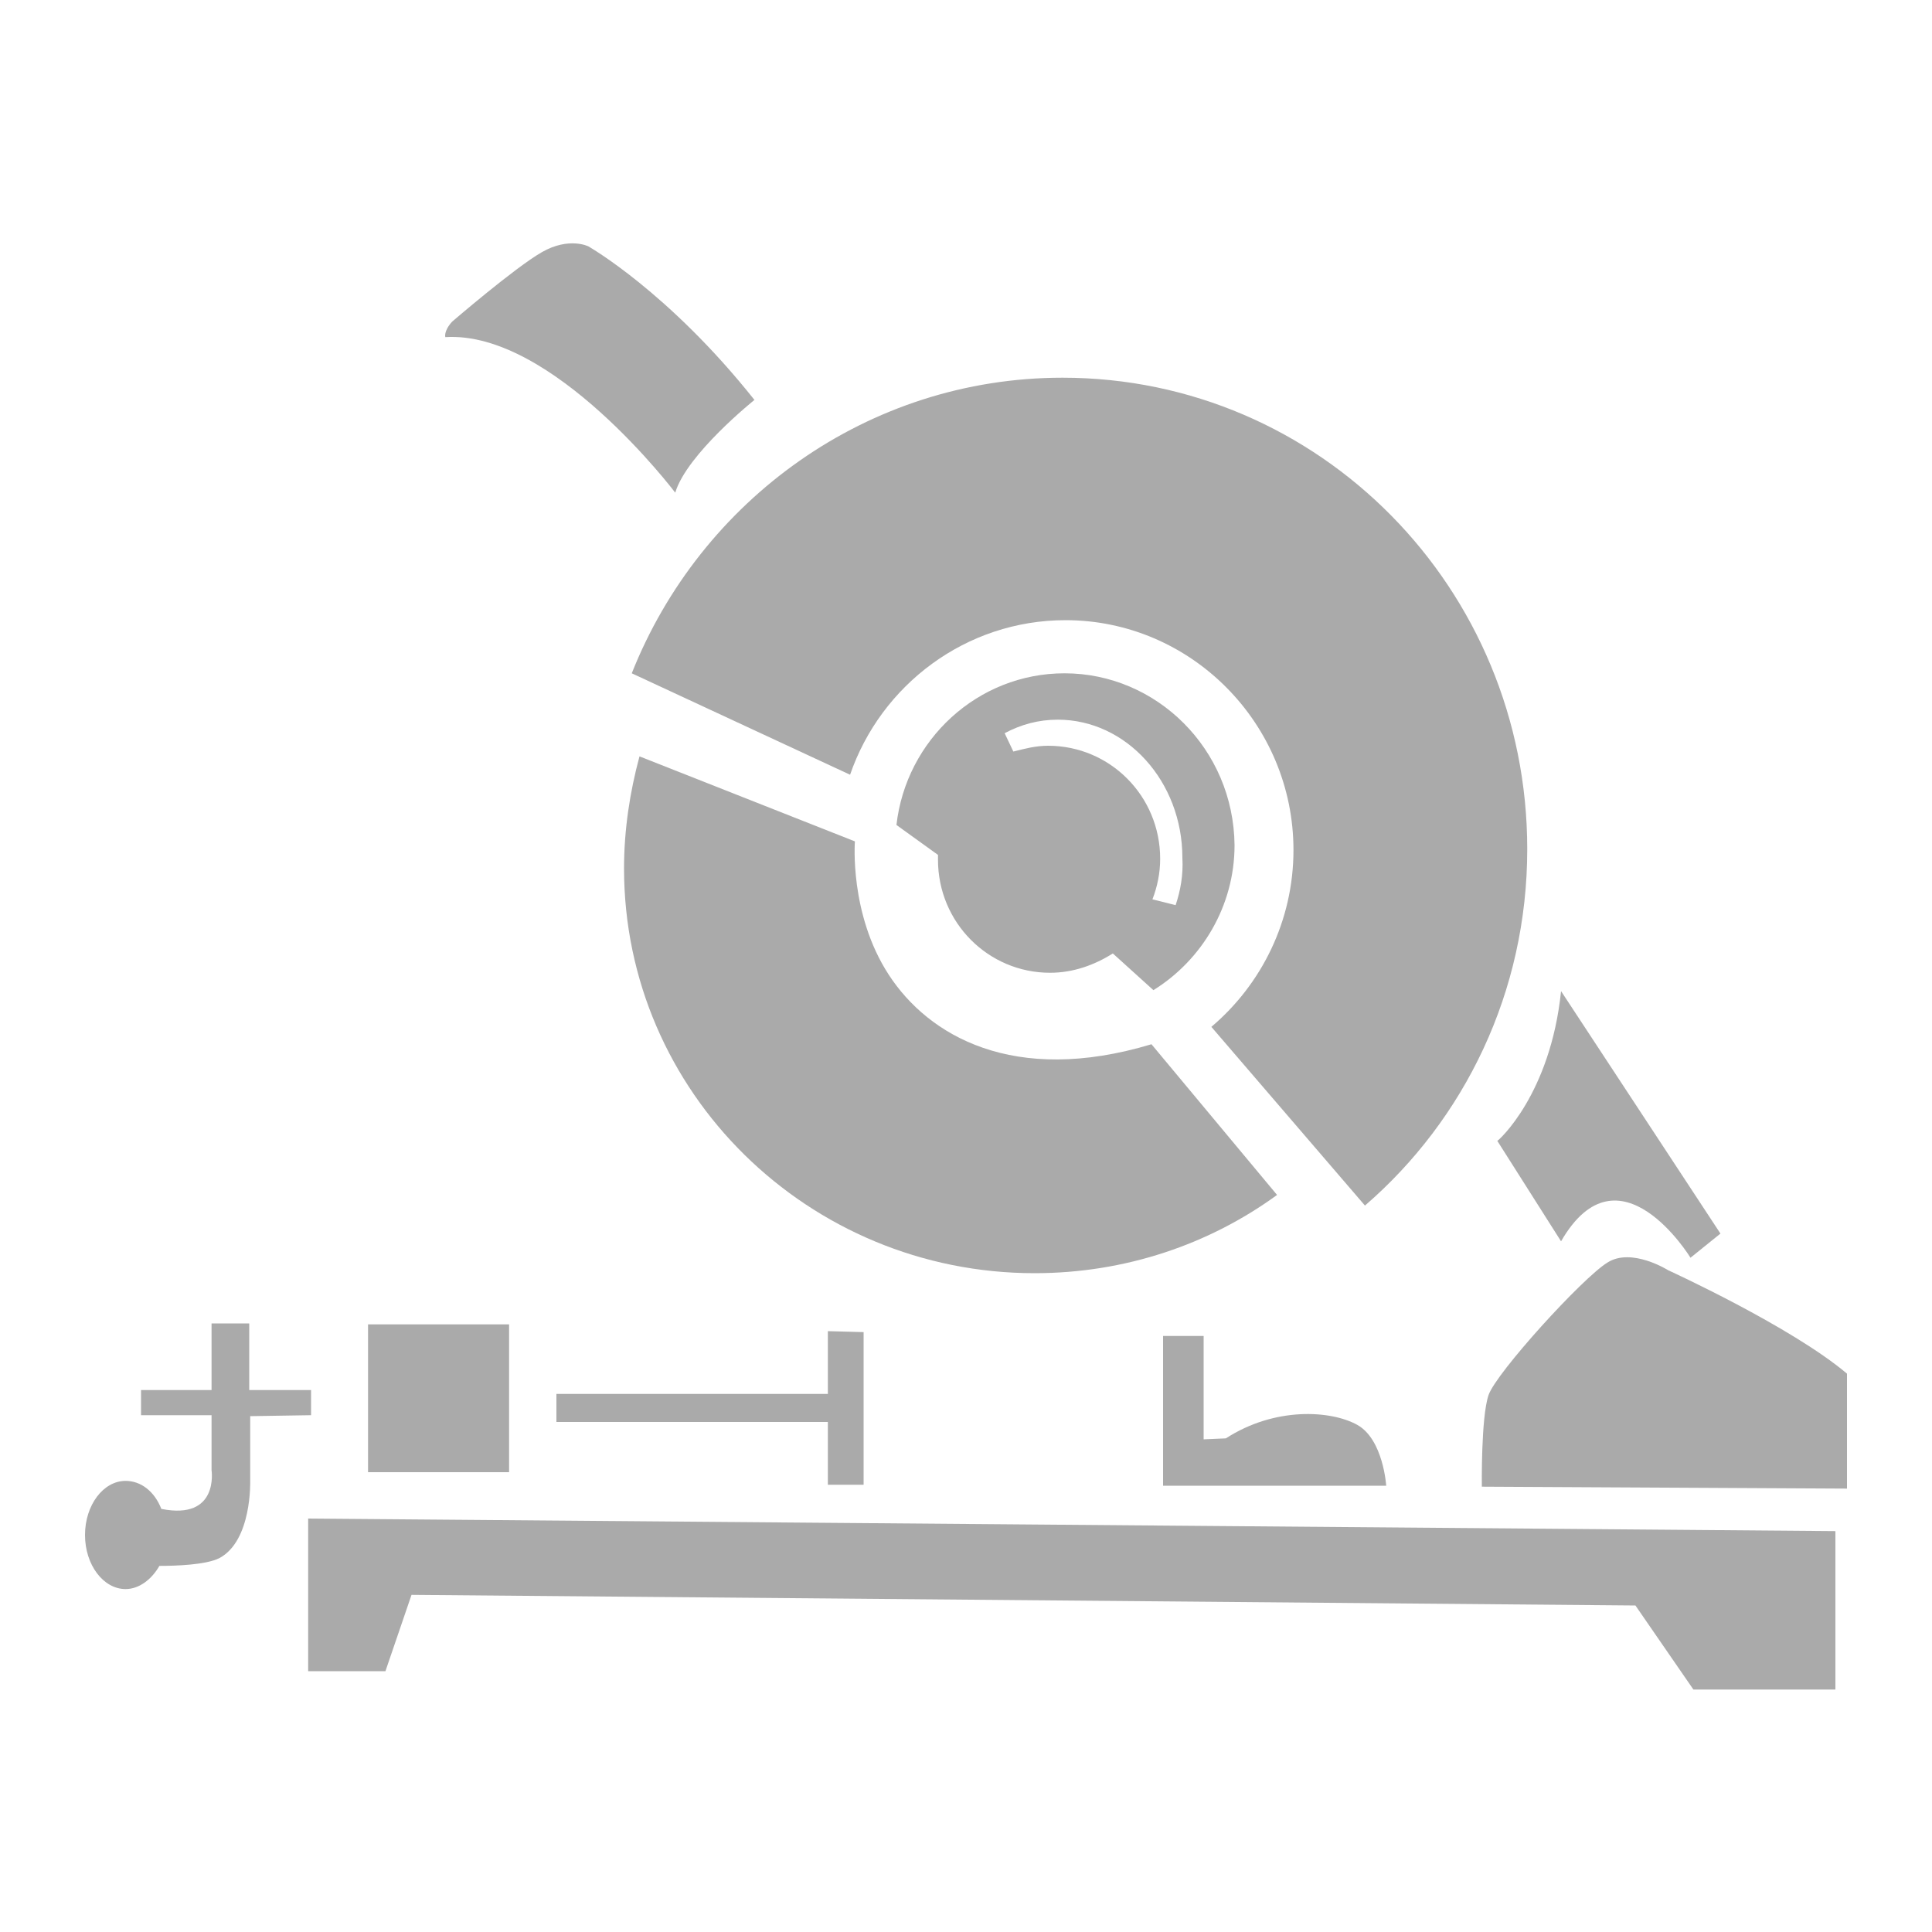 <?xml version="1.0" encoding="utf-8"?>
<!-- Generator: Adobe Illustrator 19.0.0, SVG Export Plug-In . SVG Version: 6.00 Build 0)  -->
<svg version="1.1" id="图层_1" xmlns="http://www.w3.org/2000/svg" xmlns:xlink="http://www.w3.org/1999/xlink" x="0px" y="0px"
	 viewBox="-399 401 200 200" style="enable-background:new -399 401 200 200;" xml:space="preserve">
<style type="text/css">
	.st0{fill:#AAAAAA;}
</style>
<path class="st0" d="M-320.9,442.4c0,0-7,5.6-8.2,9.6c0,0-12.7-16.8-23.8-16.1c0,0-0.2-0.6,0.7-1.6c0,0,6.5-5.6,9.3-7.2
	s4.8-0.6,4.8-0.6S-329.8,431.2-320.9,442.4z M-237.4,503.6l16.5,25.1l-3.1,2.5c0,0-7.4-12.1-13.4-1.7l-6.6-10.4
	C-243.9,519.1-238.5,514.3-237.4,503.6z M-207.8,543.2v11.9l-37.8-0.2c0,0-0.1-7.2,0.7-9.5c0.8-2.3,9.7-12.1,12.3-13.7
	c2.5-1.6,6.3,0.8,6.3,0.8S-213.6,538.3-207.8,543.2L-207.8,543.2z M-274.4,550v-10.7h-4.2v15.5h23.1c0,0-0.3-4.8-3-6.3
	c-2.7-1.5-8.5-1.9-13.6,1.4L-274.4,550L-274.4,550z M-313.3,538.8v6.5h-28.1v2.9h28.1v6.5h3.7v-15.8L-313.3,538.8L-313.3,538.8z
	 M-346.3,553.4h-14.6v-15.3h14.6V553.4z M-366.8,547.5v-2.6h-6.4V538h-3.9v6.9h-7.3v2.6h7.3v5.7c0,0,0.8,5.2-5.2,4
	c-0.7-1.8-2.1-2.9-3.7-2.9c-2.3,0-4.2,2.5-4.2,5.6s1.9,5.6,4.2,5.6c1.4,0,2.7-1,3.5-2.4c1.7,0,4.8-0.1,6.2-0.8c3.4-1.8,3.2-8,3.2-8
	v-6.7L-366.8,547.5L-366.8,547.5z M-359.1,574h-8v-15.8l158.1,1.3v16.4h-14.7l-6-8.7l-126.7-1.1L-359.1,574z M-289,440.1
	c-20.2,0-37.5,12.7-44.6,30.6l22.6,10.5c3.2-9.3,12-16,22.3-16c13,0,23.6,10.7,23.6,23.8c0,7.3-3.3,13.9-8.5,18.3l15.9,18.5
	c10.3-8.9,16.8-22.1,16.8-36.9C-240.9,461.9-262.4,440.1-289,440.1z"/>
<path class="st0" d="M-288.8,470.7c-9,0-16.4,6.9-17.4,15.7l4.3,3.1v0.5c0,6.5,5.2,11.7,11.6,11.7c2.4,0,4.6-0.8,6.5-2l4.2,3.8
	c5-3.1,8.4-8.7,8.4-15C-271.3,478.5-279.3,470.7-288.8,470.7L-288.8,470.7z M-277.3,494.7l-2.4-0.6c0.5-1.3,0.8-2.7,0.8-4.2
	c0-6.5-5.2-11.7-11.6-11.7c-1.3,0-2.4,0.3-3.6,0.6l-0.9-1.9c1.7-0.9,3.5-1.4,5.5-1.4c7.1,0,12.9,6.4,12.9,14.3
	C-276.5,491.6-276.8,493.2-277.3,494.7L-277.3,494.7z"/>
<path class="st0" d="M-310.5,488.1c0,0-0.6,7.5,3.5,13.8s12.9,11.5,27.2,7.2l13,15.6c-7,5.1-15.7,8.1-25.1,8.1
	c-23.4,0-42.5-18.7-42.5-41.9c0-4,0.6-7.9,1.6-11.6C-332.8,479.3-310.5,488.1-310.5,488.1z"/>
</svg>

